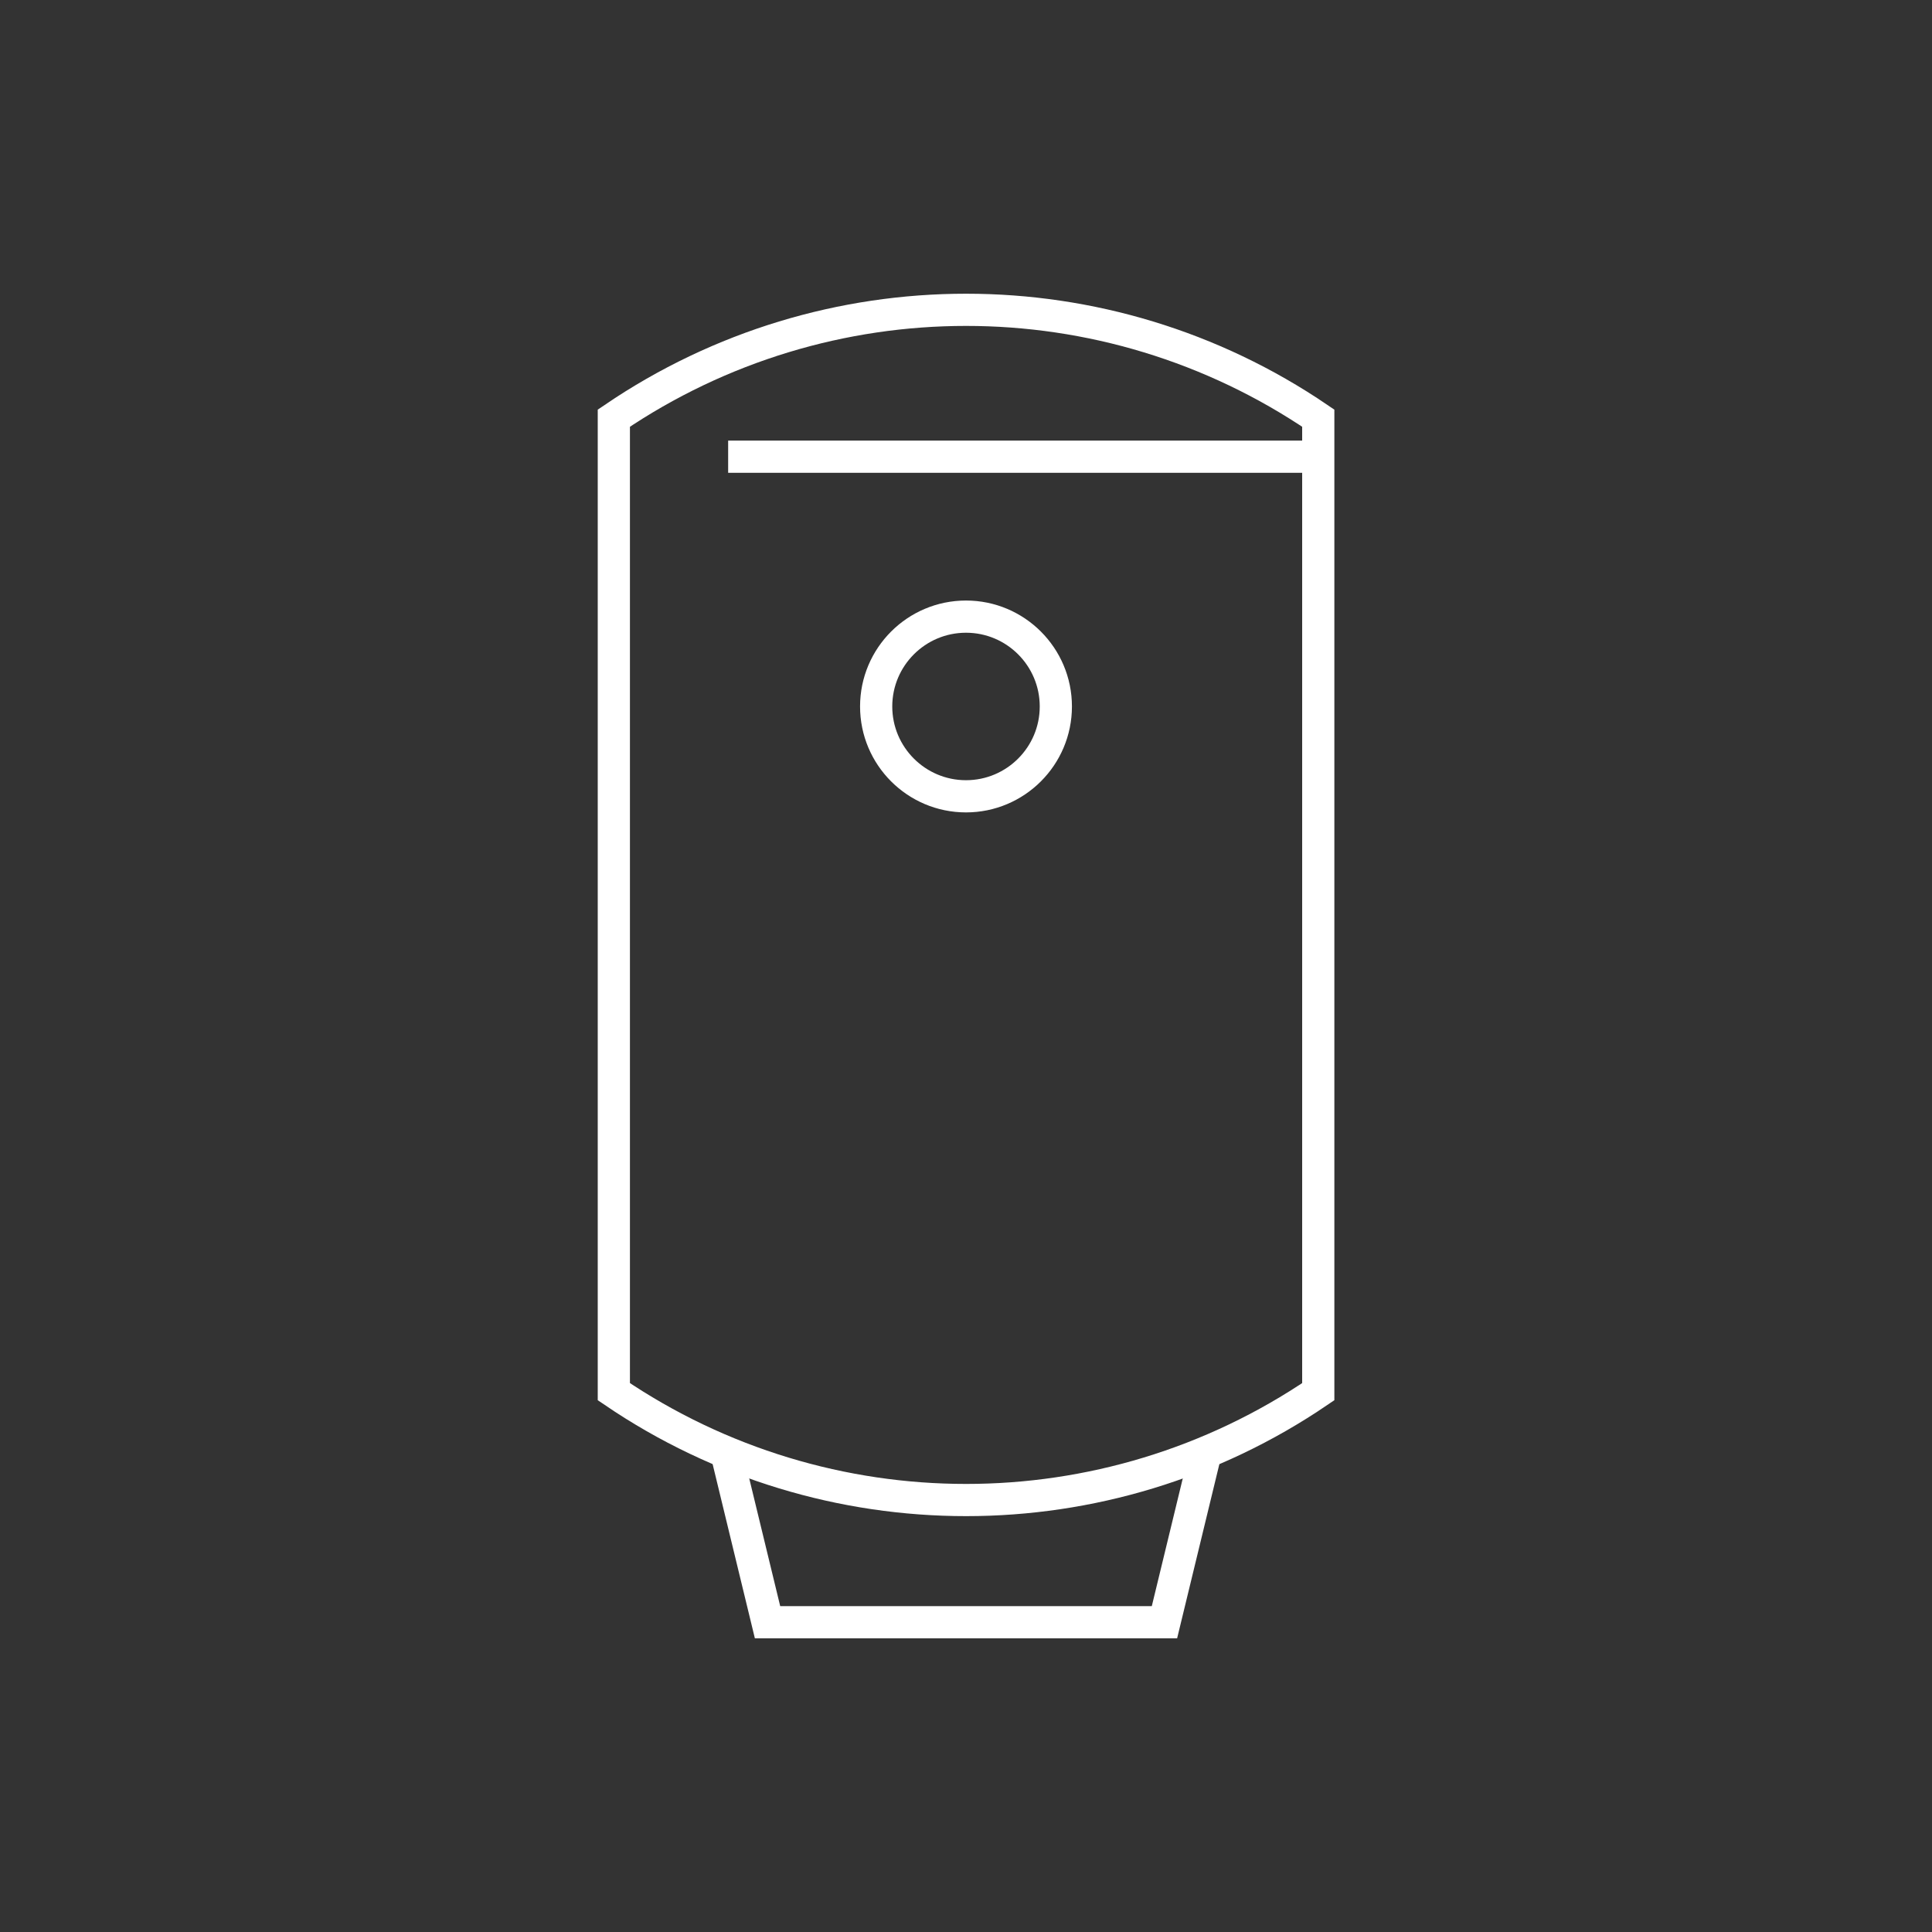 <?xml version="1.0" encoding="UTF-8"?><svg id="Calque_1" xmlns="http://www.w3.org/2000/svg" viewBox="0 0 180 180"><rect x="0" y="0" width="180" height="180" fill="#333333" stroke="none"/><defs><style>.cls-1{fill:none;stroke:#fff;stroke-miterlimit:10;stroke-width:3px;}</style></defs><g><path class="cls-1" d="M122.82,129.66c-19.8,13.46-45.82,13.46-65.63,0V38.96c19.81-13.46,45.83-13.46,65.63,0v90.7Z"/><line class="cls-1" x1="121.67" y1="42.55" x2="67.84" y2="42.55"/></g><polyline class="cls-1" points="67.81 135.88 71.51 151.14 108.49 151.14 112.19 135.88"/><path class="cls-1" d="M98.37,65.82c0,4.62-3.75,8.37-8.37,8.37s-8.37-3.75-8.37-8.37,3.75-8.37,8.37-8.37,8.37,3.75,8.37,8.37Z"/></svg>